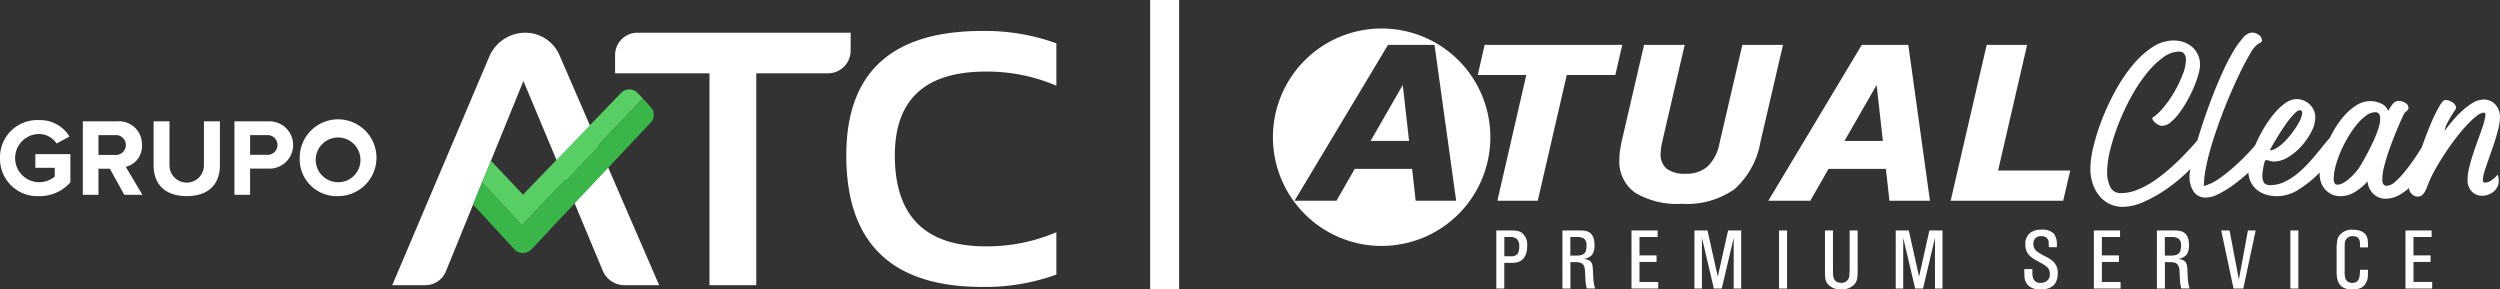 <svg xmlns="http://www.w3.org/2000/svg" xmlns:xlink="http://www.w3.org/1999/xlink" width="259.172" height="30" viewBox="0 0 259.172 30"><rect x="0" y="0" width="259.172" height="30" fill="#333333" stroke="none"/><defs><clipPath id="a"><rect width="259.172" height="30" fill="#fff"/></clipPath></defs><g clip-path="url(#a)"><path d="M304.673,51.3h-3.435L311.3,27.6a4.058,4.058,0,0,1,3.736-2.473,3.854,3.854,0,0,1,3.536,2.321L328.91,51.3h-3.585a2.449,2.449,0,0,1-2.26-1.5l-2.354-5.633-1.757-4.21-4.118-9.828L306.8,49.867a2.294,2.294,0,0,1-2.125,1.429" transform="translate(-260.575 -21.733)" fill="#fff"/><path d="M496.8,25.125v1.853a2.356,2.356,0,0,1-2.356,2.356h-7.43V51.3h-4.85V29.334h-9.786V27.444a2.319,2.319,0,0,1,2.319-2.319Z" transform="translate(-408.613 -21.733)" fill="#fff"/><path d="M671.728,49.025a21.6,21.6,0,0,1-7.687,1.281q-14.093,0-14.092-13.634,0-12.9,14.092-12.9a21.616,21.616,0,0,1,7.687,1.281v4.392a18.245,18.245,0,0,0-7.321-1.464q-9.425,0-9.425,8.693,0,9.426,9.425,9.425a18.24,18.24,0,0,0,7.321-1.464Z" transform="translate(-562.215 -20.561)" fill="#fff"/><path d="M386.4,69.068a1.2,1.2,0,0,0-1.788,0L374.484,79.579l-3.325-3.524c-.154.333-.783,1.923-.917,2.259l4.136,4.449,12.537-13.144Z" transform="translate(-320.265 -59.399)" fill="#59ce64"/><path d="M381.663,76.545l-.768-.832L368.358,88.857l-4.136-4.45c-.2.43-.777,1.873-.939,2.292l4.274,4.622a1.2,1.2,0,0,0,1.593.174,1.251,1.251,0,0,0,.224-.19l12.286-13.06a1.164,1.164,0,0,0,0-1.7" transform="translate(-314.245 -65.493)" fill="#39b54a"/><path d="M0,96.2a3.864,3.864,0,0,1,4.064-3.939,3.554,3.554,0,0,1,3.139,1.7l-1.336.731a2.188,2.188,0,0,0-1.8-.993,2.5,2.5,0,0,0,0,5,2.533,2.533,0,0,0,1.61-.582v-.913H3.665V95.791h3.63v2.923a4.211,4.211,0,0,1-3.231,1.427A3.871,3.871,0,0,1,0,96.2" transform="translate(0 -79.809)" fill="#fff"/><path d="M67.9,100.809l-1.5-2.706H65.219v2.706H63.6V93.194H67.16a2.381,2.381,0,0,1,2.569,2.455,2.2,2.2,0,0,1-1.678,2.26l1.724,2.9Zm.16-5.172a1.028,1.028,0,0,0-1.13-1.016H65.219v2.055h1.712a1.032,1.032,0,0,0,1.13-1.039" transform="translate(-55.013 -80.614)" fill="#fff"/><path d="M117.977,97.76V93.194h1.644v4.521a1.787,1.787,0,1,0,3.573,0V93.194h1.655V97.76c0,1.884-1.119,3.185-3.436,3.185s-3.436-1.3-3.436-3.185" transform="translate(-102.052 -80.614)" fill="#fff"/><path d="M180.053,100.809V93.194h3.562a2.451,2.451,0,1,1,0,4.9h-1.941v2.717Zm4.464-5.16a1.03,1.03,0,0,0-1.13-1.028h-1.712v2.044h1.712a1.028,1.028,0,0,0,1.13-1.016" transform="translate(-155.748 -80.614)" fill="#fff"/><path d="M230.2,96.2a3.979,3.979,0,1,1,3.984,3.939A3.826,3.826,0,0,1,230.2,96.2m6.29,0a2.319,2.319,0,1,0-2.306,2.5,2.3,2.3,0,0,0,2.306-2.5" transform="translate(-199.13 -79.809)" fill="#fff"/><path d="M1103.949,37.607a1.281,1.281,0,0,1-.683.259q-.251,0-.228-.353a3.948,3.948,0,0,1,.2-.918q.182-.565.444-1.295t.513-1.483q.251-.753.433-1.483a5.341,5.341,0,0,0,.183-1.271,1.873,1.873,0,0,0-.467-1.283,1.548,1.548,0,0,0-1.219-.53,2.205,2.205,0,0,0-1.151.353,7.069,7.069,0,0,0-1.128.859,11.056,11.056,0,0,0-1.014,1.071q-.467.565-.786.988a3.328,3.328,0,0,1,.3-.824q.205-.4.41-.73t.353-.553a.786.786,0,0,0,.148-.294.559.559,0,0,0-.114-.341,1.028,1.028,0,0,0-.285-.259,1.549,1.549,0,0,0-.365-.165,1.178,1.178,0,0,0-.331-.059q-.251,0-.626.636a14.514,14.514,0,0,0-.8,1.612q-.422.977-.843,2.13-.1.28-.2.551c-.189.3-.391.615-.609.943q-.524.789-1.06,1.459a8.6,8.6,0,0,1-1.048,1.118,1.475,1.475,0,0,1-.9.447q-.41,0-.456-.494a4.209,4.209,0,0,1,.126-1.259,16.3,16.3,0,0,1,.478-1.671q.308-.906.638-1.73t.6-1.436q.273-.612.365-.8a1.051,1.051,0,0,1,.3-.353.46.46,0,0,0,.2-.353.6.6,0,0,0-.33-.494,1.234,1.234,0,0,0-.672-.212.808.808,0,0,0-.661.36,4.528,4.528,0,0,0-.433.672,1.481,1.481,0,0,0-.786-.781,2.627,2.627,0,0,0-2.484.184,5.751,5.751,0,0,0-1.265,1.071,8.883,8.883,0,0,0-1.071,1.483q-.253.435-.467.877a2.467,2.467,0,0,0-.228.241q-.308.365-.763.93t-1.014,1.2a12.046,12.046,0,0,1-1.219,1.2,6.745,6.745,0,0,1-1.4.93,3.39,3.39,0,0,1-1.515.365q-.524,0-.683-.268a1.492,1.492,0,0,1-.16-.758,3.233,3.233,0,0,1,.034-.35q.034-.257.08-.525a3.358,3.358,0,0,1,.114-.478c.046-.14.083-.21.114-.21a1.321,1.321,0,0,1,.433.071,1.318,1.318,0,0,0,.433.071,2.85,2.85,0,0,0,1.458-.447,5.953,5.953,0,0,0,1.378-1.142,6.963,6.963,0,0,0,1.037-1.495,3.32,3.32,0,0,0,.41-1.506,1.734,1.734,0,0,0-.16-.741,1.977,1.977,0,0,0-1.059-1,1.922,1.922,0,0,0-.718-.141,2.038,2.038,0,0,0-1.162.412,5.965,5.965,0,0,0-1.139,1.059,11.744,11.744,0,0,0-1.048,1.471,13.869,13.869,0,0,0-.866,1.66c-.028.064-.052.125-.079.188l-.194.224q-.638.73-1.493,1.542a19.025,19.025,0,0,1-1.811,1.518,5.608,5.608,0,0,1-1.823.942,10.214,10.214,0,0,1,.216-1.93,23.708,23.708,0,0,1,.592-2.342q.376-1.236.843-2.519t.968-2.46q.5-1.177.969-2.166t.832-1.647q.227-.4.49-.859a2.605,2.605,0,0,1,.649-.765,1.842,1.842,0,0,1,.273-.165q.182-.094.182-.212a.706.706,0,0,0-.342-.624,1.242,1.242,0,0,0-.684-.224,1.362,1.362,0,0,0-.934.553,9.053,9.053,0,0,0-1.037,1.459,22.487,22.487,0,0,0-1.082,2.107q-.547,1.2-1.048,2.5t-.934,2.589q-.347,1.038-.628,1.976c-.092.109-.247.285-.466.53q-.41.459-1.014,1.083t-1.367,1.295A16.84,16.84,0,0,1,1069,37.642a9.354,9.354,0,0,1-1.732.942,4.541,4.541,0,0,1-1.732.365,1.166,1.166,0,0,1-1.128-.636,3.508,3.508,0,0,1-.319-1.66,9.9,9.9,0,0,1,.353-2.342,22.849,22.849,0,0,1,.889-2.7,23.437,23.437,0,0,1,1.276-2.695,16.558,16.558,0,0,1,1.549-2.342,9.071,9.071,0,0,1,1.686-1.659,2.862,2.862,0,0,1,1.686-.636.644.644,0,0,1,.558.235,1.062,1.062,0,0,1,.171.636,4.322,4.322,0,0,1-.33,1.483,12.672,12.672,0,0,1-.832,1.753,11.216,11.216,0,0,1-1.128,1.636,5.754,5.754,0,0,1-1.2,1.13.5.5,0,0,0,.114.294,1.3,1.3,0,0,0,.273.271,1.547,1.547,0,0,0,.33.188.819.819,0,0,0,.308.071,1.412,1.412,0,0,0,.866-.365,5.177,5.177,0,0,0,.889-.942,11.834,11.834,0,0,0,.832-1.283,13.521,13.521,0,0,0,.7-1.412,10.945,10.945,0,0,0,.467-1.33,4,4,0,0,0,.171-1,2.407,2.407,0,0,0-.832-1.858,2.59,2.59,0,0,0-.877-.492,3.2,3.2,0,0,0-1.026-.168,4.012,4.012,0,0,0-2.221.707,9.219,9.219,0,0,0-2.039,1.862,16.631,16.631,0,0,0-1.754,2.6,24.89,24.89,0,0,0-1.379,2.934,22.1,22.1,0,0,0-.911,2.852,10.283,10.283,0,0,0-.33,2.357,4.822,4.822,0,0,0,.228,1.485,4.034,4.034,0,0,0,.661,1.261,3.091,3.091,0,0,0,1.071.872,3.172,3.172,0,0,0,1.435.318,5.615,5.615,0,0,0,2.244-.565,14.232,14.232,0,0,0,2.506-1.459,17.8,17.8,0,0,0,2.216-1.895,5,5,0,0,0-.086.788,2.776,2.776,0,0,0,.41,1.518,1.47,1.47,0,0,0,1.344.647,2.82,2.82,0,0,0,1.185-.329,10.332,10.332,0,0,0,1.424-.847,16.221,16.221,0,0,0,1.458-1.153c.1-.088.195-.175.29-.262a2.515,2.515,0,0,0,.234.969,2.356,2.356,0,0,0,.65.824,2.8,2.8,0,0,0,.946.494,3.817,3.817,0,0,0,1.128.165,4.126,4.126,0,0,0,2.176-.647,11.165,11.165,0,0,0,1.948-1.506c.1-.1.2-.2.3-.3,0,.041,0,.082,0,.121a2.86,2.86,0,0,0,.125.836,2.113,2.113,0,0,0,.4.741,2.165,2.165,0,0,0,.684.541,2.058,2.058,0,0,0,.957.212,2.825,2.825,0,0,0,1.527-.459,5.943,5.943,0,0,0,1.276-1.071,2.007,2.007,0,0,0,.581,1.271,1.765,1.765,0,0,0,1.31.518,2.8,2.8,0,0,0,1.367-.365,5.939,5.939,0,0,0,1.057-.752.6.6,0,0,0-.009.081.805.805,0,0,0,.273.541.862.862,0,0,0,.638.283.644.644,0,0,0,.4-.129,1.127,1.127,0,0,0,.285-.318,2.934,2.934,0,0,0,.205-.412c.06-.149.114-.286.159-.412a12.836,12.836,0,0,1,.775-1.6q.478-.847,1.025-1.671t1.128-1.577a17.34,17.34,0,0,1,1.128-1.33,8.832,8.832,0,0,1,.991-.918,1.336,1.336,0,0,1,.74-.341c.137,0,.19.118.16.353a5.733,5.733,0,0,1-.228.93q-.183.577-.456,1.318t-.536,1.518q-.262.777-.444,1.518a5.7,5.7,0,0,0-.182,1.354,1.655,1.655,0,0,0,.421,1.165,1.457,1.457,0,0,0,1.128.459,1.814,1.814,0,0,0,.672-.141,1.751,1.751,0,0,0,.615-.412,1.469,1.469,0,0,0,.364-.683,1.7,1.7,0,0,0-.08-.953,2.456,2.456,0,0,1-.615.565m-22.328-4.284q.456-.753.945-1.459a8.667,8.667,0,0,1,.946-1.165q.455-.459.684-.294.159.118.079.459a3.31,3.31,0,0,1-.33.8,8.341,8.341,0,0,1-.626.965,9.382,9.382,0,0,1-.786.93,4.708,4.708,0,0,1-.832.694,1.446,1.446,0,0,1-.763.271q.228-.447.684-1.2m10.64-1.275a10.711,10.711,0,0,1-.524,1.4q-.342.762-.706,1.431t-.649,1.15a4.323,4.323,0,0,1-.376.575q-.183.211-.422.469a5,5,0,0,1-.513.481,3.277,3.277,0,0,1-.57.376,1.246,1.246,0,0,1-.57.152.287.287,0,0,1-.285-.176,1.047,1.047,0,0,1-.079-.434,5.142,5.142,0,0,1,.2-1.337,11.274,11.274,0,0,1,.535-1.513,13.067,13.067,0,0,1,.763-1.49,10.126,10.126,0,0,1,.911-1.3,5.178,5.178,0,0,1,.957-.915,1.592,1.592,0,0,1,.911-.34.467.467,0,0,1,.524.423,2.493,2.493,0,0,1-.114,1.056M987.732,33.541h3.986l-.652-5.8Zm1.143-11.657a11.27,11.27,0,1,0,11.27,11.27,11.272,11.272,0,0,0-11.27-11.27M992.4,39.738l-.367-3.3h-5.949l-1.889,3.3h-4.349l9.69-16.158h4.819L996.6,39.738Zm63.39-16.158h-4.19l-3.734,16.158h11.665l.729-3.127h-7.479Zm-29.519,0-2.378,10.231a4.4,4.4,0,0,1-1.219,2.367,3.217,3.217,0,0,1-2.23.759,3.125,3.125,0,0,1-2.037-.526,1.929,1.929,0,0,1-.611-1.545,4.5,4.5,0,0,1,.048-.6,6.01,6.01,0,0,1,.126-.667l2.323-10.016h-4.212l-2.323,10.005c-.055.267-.111.563-.163.889a6.6,6.6,0,0,0-.074.967,3.944,3.944,0,0,0,1.637,3.467,8.433,8.433,0,0,0,4.83,1.145,8.562,8.562,0,0,0,5.468-1.515,8.507,8.507,0,0,0,2.682-4.867l2.345-10.09Zm12.383,0-9.69,16.158h4.349l1.889-3.3h5.949l.367,3.3h4.2l-2.245-16.158Zm-1.8,9.961,3.333-5.8.652,5.8Zm-37.3-9.961-.715,3.123h5.034l-3,13.035h4.186l3.008-13.035h5.034l.719-3.123Z" transform="translate(-845.642 -18.93)" fill="#fff" fill-rule="evenodd"/><path d="M1150.494,177q.462,0,.726.03a1.251,1.251,0,0,1,.671.256,1.562,1.562,0,0,1,.5,1.311q-.008,1.768-1.572,1.764h-.8v2.66h-.828V177Zm-.47.679v2h.675a.831.831,0,0,0,.713-.269,1.439,1.439,0,0,0,.154-.773.985.985,0,0,0-.231-.739,1.1,1.1,0,0,0-.76-.222Z" transform="translate(-994.071 -153.111)" fill="#fff"/><path d="M1201.271,177h.5a2.681,2.681,0,0,1,.525.055q.918.179.931,1.443a1.766,1.766,0,0,1-.243,1.012,1.356,1.356,0,0,1-.914.444,1.575,1.575,0,0,1,.606.158.72.72,0,0,1,.333.521,4.172,4.172,0,0,1,.055.559l.034.709a4.561,4.561,0,0,0,.068.636,3.947,3.947,0,0,0,.12.482h-.863l-.081-.384a2.756,2.756,0,0,1-.047-.414l-.03-.542-.03-.564q-.055-.649-.5-.777a1.694,1.694,0,0,0-.436-.051h-.572v2.733h-.828V177Zm-.551.679v1.93h.594a2.406,2.406,0,0,0,.457-.038.685.685,0,0,0,.529-.376,1.7,1.7,0,0,0,.094-.666.8.8,0,0,0-.278-.7,1.4,1.4,0,0,0-.756-.149Z" transform="translate(-1037.924 -153.111)" fill="#fff"/><path d="M1252.994,177h2.712v.679h-1.883v1.909h1.768v.679h-1.768v2.075h1.939v.679h-2.767Z" transform="translate(-1083.858 -153.111)" fill="#fff"/><path d="M1302.672,177l1.068,4.787,1.072-4.787h1.354v6.021h-.777v-5.248l-1.238,5.248h-.816l-1.238-5.248v5.248h-.777V177Z" transform="translate(-1125.659 -153.111)" fill="#fff"/><rect width="0.828" height="6.021" transform="translate(184.433 23.893)" fill="#fff"/><path d="M1401.6,177h.828v4.014l.009.534q.042.876.828.88a.791.791,0,0,0,.863-.824q.026-.29.03-.589V177h.828v4.082q0,.5-.03.773a1.247,1.247,0,0,1-.273.7,1.729,1.729,0,0,1-1.392.547,1.7,1.7,0,0,1-1.4-.538,1.273,1.273,0,0,1-.269-.713q-.021-.239-.021-.773Z" transform="translate(-1212.407 -153.111)" fill="#fff"/><path d="M1457.26,177l1.068,4.787L1459.4,177h1.354v6.021h-.777v-5.248l-1.238,5.248h-.816l-1.238-5.248v5.248h-.777V177Z" transform="translate(-1259.38 -153.111)" fill="#fff"/><path d="M1555.534,180.458v.337a1.833,1.833,0,0,0,.051.478.719.719,0,0,0,.807.611,1.12,1.12,0,0,0,.466-.085.835.835,0,0,0,.483-.858.9.9,0,0,0-.312-.722,3.958,3.958,0,0,0-.517-.346l-.6-.337a3.351,3.351,0,0,1-.6-.406,1.529,1.529,0,0,1-.5-1.23,1.4,1.4,0,0,1,.56-1.243,2.034,2.034,0,0,1,1.127-.286,1.678,1.678,0,0,1,1.264.41,1.949,1.949,0,0,1,.307,1.29v.12h-.828v-.145l-.017-.312a.667.667,0,0,0-.739-.683.747.747,0,0,0-.846.829.98.98,0,0,0,.525.854q.325.209.734.421a5.1,5.1,0,0,1,.666.4,1.591,1.591,0,0,1,.6,1.358q-.013,1.653-1.772,1.653a1.821,1.821,0,0,1-1.162-.307,1.387,1.387,0,0,1-.517-1.072l-.013-.487v-.239Z" transform="translate(-1344.842 -152.563)" fill="#fff"/><path d="M1608.092,177h2.712v.679h-1.883v1.909h1.768v.679h-1.768v2.075h1.939v.679h-2.767Z" transform="translate(-1391.022 -153.111)" fill="#fff"/><path d="M1657.826,177h.5a2.683,2.683,0,0,1,.525.055q.918.179.931,1.443a1.765,1.765,0,0,1-.243,1.012,1.357,1.357,0,0,1-.914.444,1.577,1.577,0,0,1,.607.158.72.72,0,0,1,.333.521,4.15,4.15,0,0,1,.056.559l.034.709a4.521,4.521,0,0,0,.068.636,3.913,3.913,0,0,0,.119.482h-.863l-.081-.384a2.742,2.742,0,0,1-.047-.414l-.03-.542-.03-.564q-.055-.649-.5-.777a1.694,1.694,0,0,0-.436-.051h-.572v2.733h-.829V177Zm-.551.679v1.93h.594a2.4,2.4,0,0,0,.457-.038.685.685,0,0,0,.53-.376,1.7,1.7,0,0,0,.094-.666.8.8,0,0,0-.278-.7,1.4,1.4,0,0,0-.756-.149Z" transform="translate(-1432.85 -153.111)" fill="#fff"/><path d="M1706.745,177l.965,5.095.94-5.095h.8l-1.281,6.021h-1.012L1705.878,177Z" transform="translate(-1475.609 -153.111)" fill="#fff"/><rect width="0.828" height="6.021" transform="translate(237.441 23.893)" fill="#fff"/><path d="M1796.94,178.049l0-.282q-.03-.722-.7-.717a.775.775,0,0,0-.773.38.859.859,0,0,0-.107.367l-.008.5v2.375a2.214,2.214,0,0,0,.1.833.735.735,0,0,0,.709.384q.662,0,.747-.769l.034-.389v-.2h.828v.209l-.009.376a1.59,1.59,0,0,1-.376,1.033,1.111,1.111,0,0,1-.482.312,2.229,2.229,0,0,1-.718.111,2.458,2.458,0,0,1-.636-.072q-1.024-.235-1.029-1.687v-2.4a5.34,5.34,0,0,1,.038-.726,1.493,1.493,0,0,1,.222-.683,1.592,1.592,0,0,1,1.422-.623q1.439.013,1.546,1.123a4.732,4.732,0,0,1,.021.474v.235h-.828Z" transform="translate(-1552.284 -152.563)" fill="#fff"/><path d="M1847.4,177h2.712v.679h-1.883v1.909H1850v.679h-1.768v2.075h1.939v.679H1847.4Z" transform="translate(-1598.028 -153.111)" fill="#fff"/><path d="M1.5,30h-3V0h3Z" transform="translate(120.737)" fill="#fff"/></g></svg>